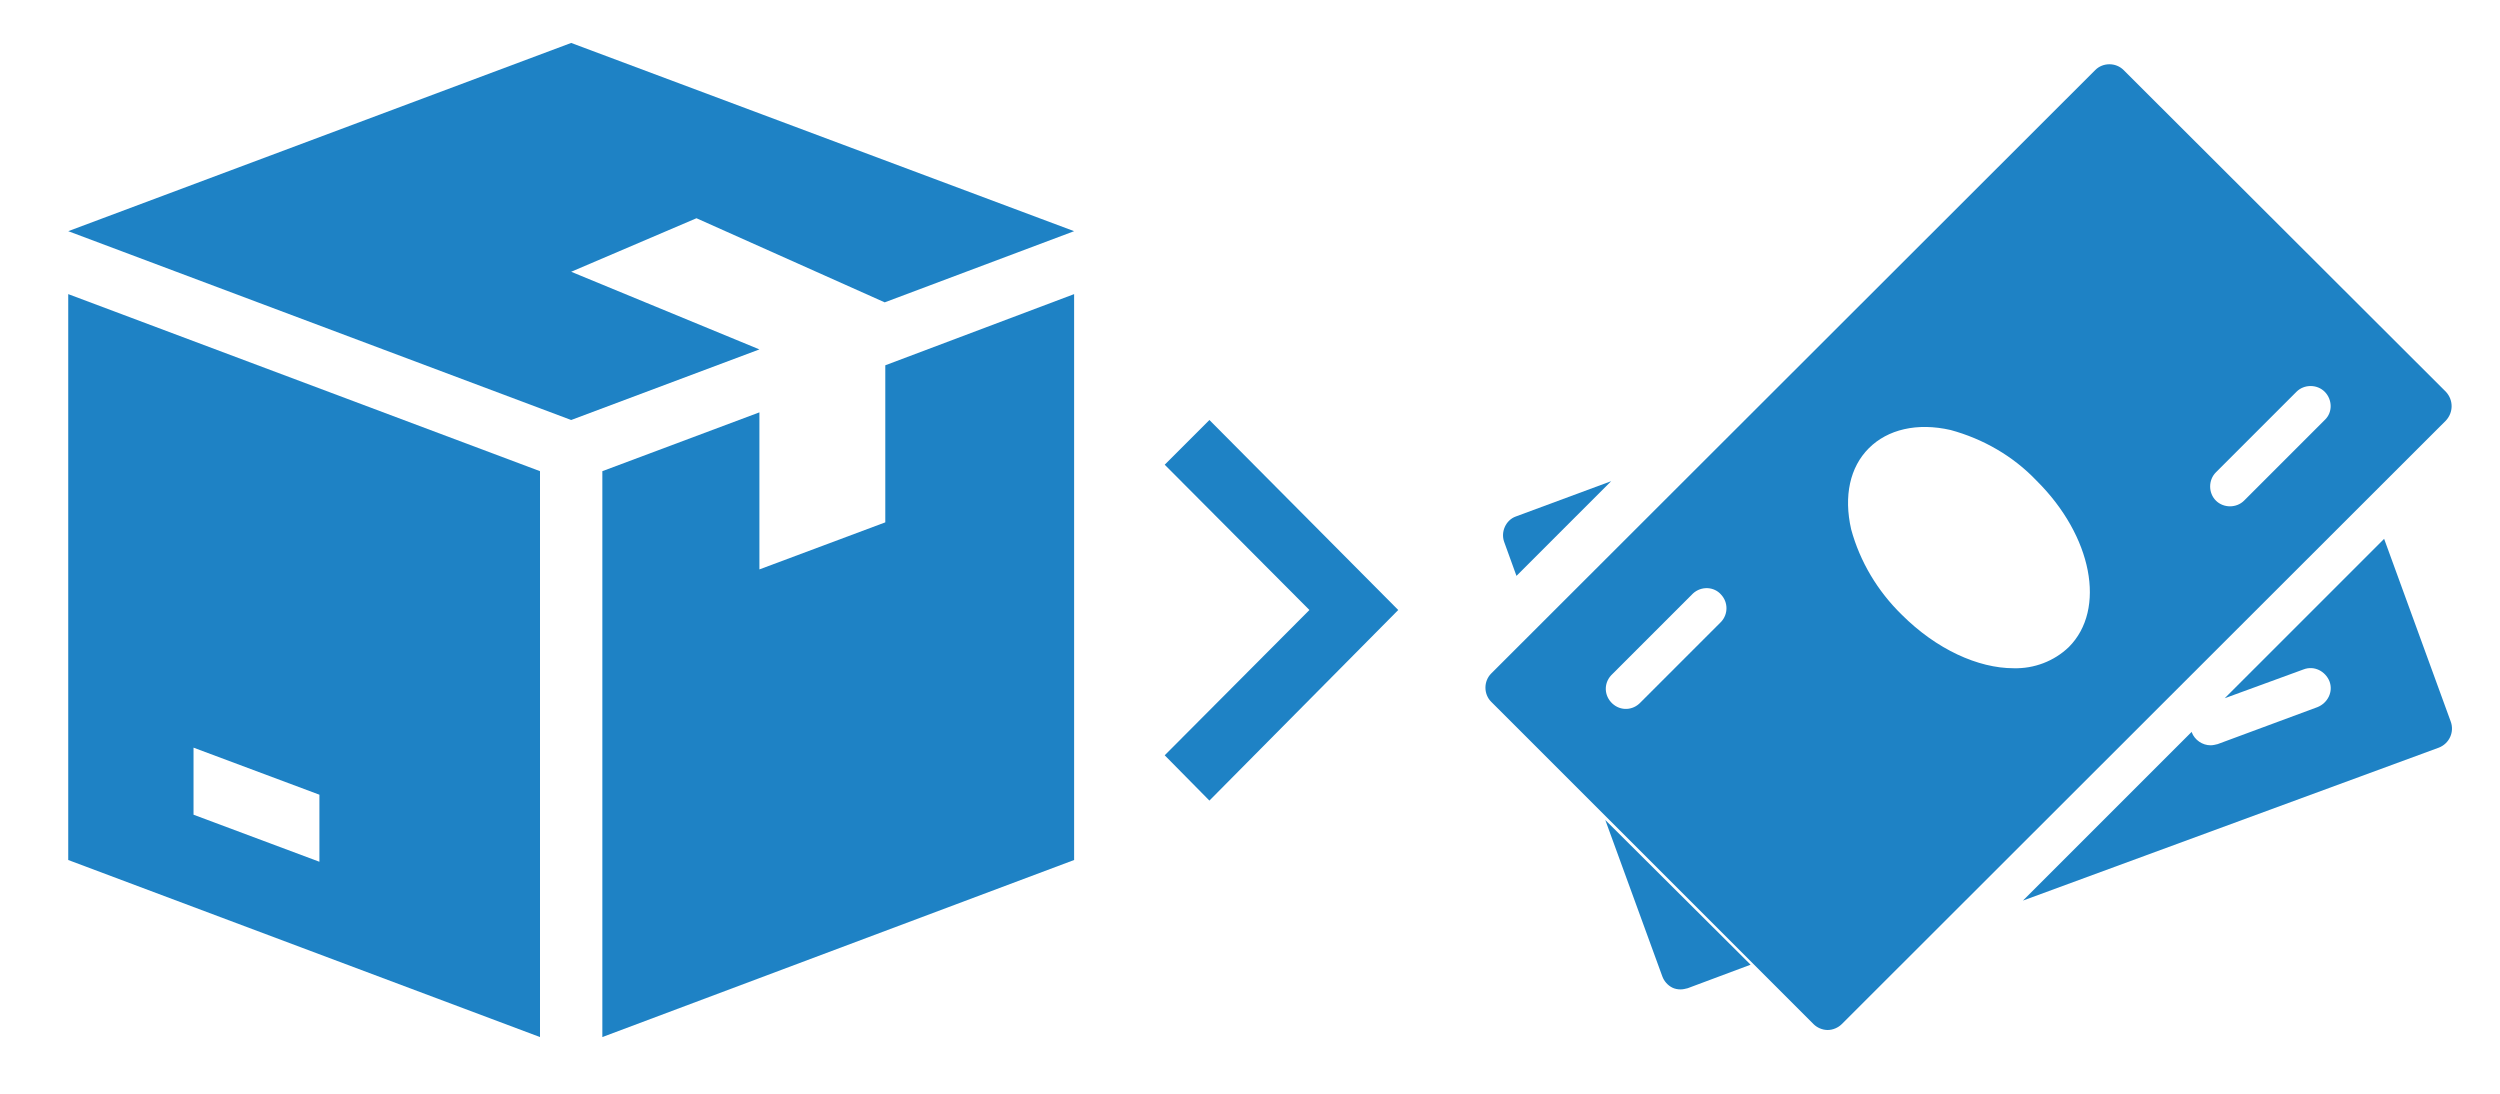 <?xml version="1.0" encoding="UTF-8"?> <!-- Generator: Adobe Illustrator 25.4.1, SVG Export Plug-In . SVG Version: 6.00 Build 0) --> <svg xmlns="http://www.w3.org/2000/svg" xmlns:xlink="http://www.w3.org/1999/xlink" id="Слой_1" x="0px" y="0px" viewBox="0 0 425 186" style="enable-background:new 0 0 425 186;" xml:space="preserve"> <style type="text/css"> .st0{fill:#1E82C5;} </style> <polygon class="st0" points="118.4,37.1 118.4,37.1 150.4,51.4 182.6,39.3 97.1,7.3 11.6,39.3 97.1,71.4 129.1,59.4 97.1,46.2 97.1,46.2 "></polygon> <path class="st0" d="M11.6,50v96.2l80.2,30.1V80.1L11.6,50z M54.3,146.5l-21.4-8v-11.4l21.4,8V146.5z"></path> <polygon class="st0" points="150.5,62.1 150.5,88.8 129.1,96.8 129.1,70.1 102.4,80.1 102.4,176.3 182.6,146.2 182.6,50 "></polygon> <path class="st0" d="M257.7,87.8c-1.7,0.6-2.6,2.6-2,4.3c0,0,0,0,0,0l2.1,5.8l16.1-16.1L257.7,87.8z"></path> <path class="st0" d="M272.9,139.4l9.7,26.6c0.3,0.8,0.9,1.5,1.7,1.9c0.4,0.2,0.9,0.3,1.4,0.3c0.4,0,0.8-0.1,1.2-0.2l10.7-4 L272.9,139.4z"></path> <path class="st0" d="M416.6,122.6l-11.3-31l-27.1,27.1l13.4-4.9c1.8-0.7,3.7,0.3,4.4,2c0.7,1.8-0.3,3.7-2,4.4l0,0l-17,6.3 c-0.4,0.1-0.8,0.2-1.2,0.2c-1.4,0-2.7-0.9-3.2-2.2v-0.1l-28.7,28.7l70.7-26C416.4,126.4,417.3,124.4,416.6,122.6 C416.6,122.7,416.6,122.7,416.6,122.6z"></path> <path class="st0" d="M415.8,66.6L361,11.9c-1.3-1.3-3.5-1.3-4.8,0L253.5,114.5c-1.3,1.3-1.3,3.5,0,4.8l54.8,54.8 c0.6,0.6,1.5,1,2.4,1c0.9,0,1.8-0.4,2.4-1L415.8,71.5C417.1,70.1,417.1,68,415.8,66.6C415.8,66.6,415.8,66.6,415.8,66.6z M292.6,105.7l-13.7,13.7c-1.3,1.4-3.4,1.5-4.8,0.2c-1.4-1.3-1.5-3.4-0.2-4.8c0.1-0.1,0.2-0.2,0.2-0.2l13.7-13.7 c1.4-1.3,3.6-1.2,4.8,0.2C293.8,102.4,293.8,104.4,292.6,105.7z M351.7,110c-2.5,2.4-5.9,3.7-9.4,3.6c-6,0-13.1-3.2-19-9.1 c-4.1-4-7.1-9-8.6-14.5c-1.3-5.7-0.2-10.6,3-13.8s8.2-4.4,13.9-3.1c5.5,1.5,10.6,4.4,14.6,8.6C355.7,91.1,358.1,103.6,351.7,110z M395.2,71.4l-13.7,13.7c-1.3,1.3-3.5,1.3-4.8,0c-1.3-1.3-1.3-3.5,0-4.8c0,0,0,0,0,0l13.7-13.7c1.3-1.3,3.5-1.3,4.8,0 S396.6,70.1,395.2,71.4z"></path> <polygon class="st0" points="205.6,71.4 198,79 222.6,103.7 198,128.4 205.6,136.1 237.7,103.7 "></polygon> </svg> 